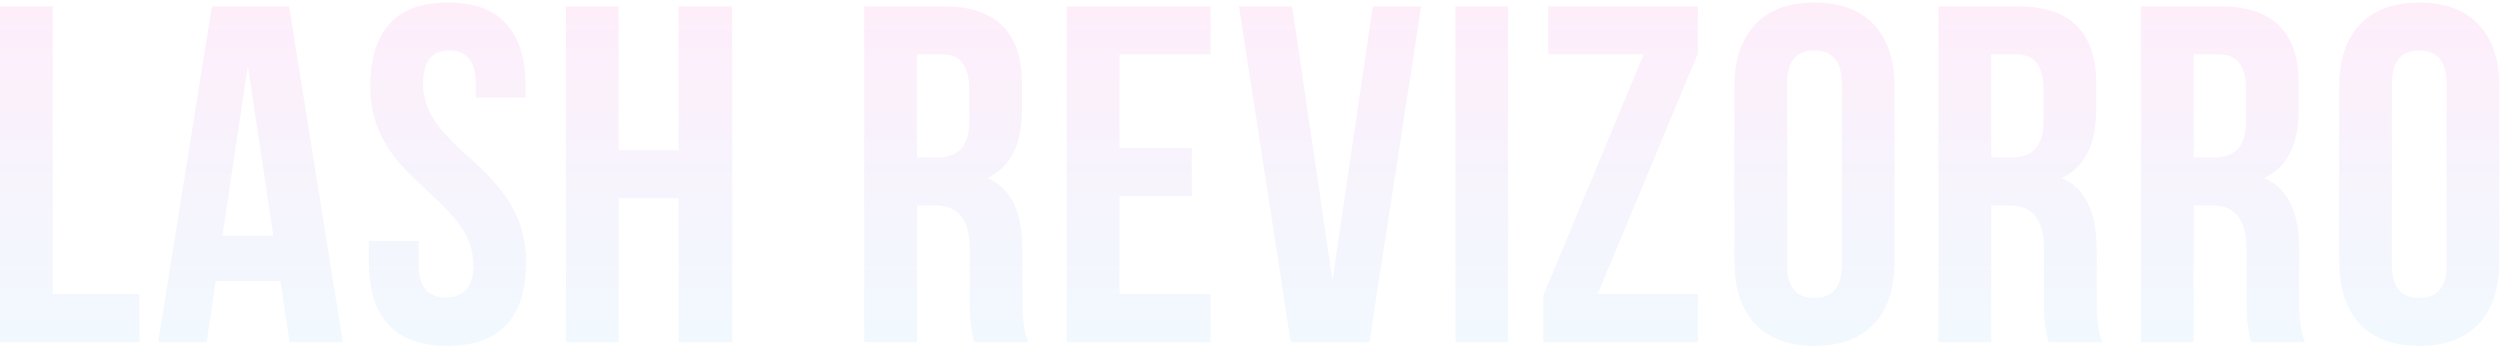 <?xml version="1.0" encoding="UTF-8"?> <svg xmlns="http://www.w3.org/2000/svg" width="782" height="109" viewBox="0 0 782 109" fill="none"> <path opacity="0.1" d="M4.24683e-07 2L16.5 2L16.5 92L43.65 92L43.65 107L4.24683e-07 107L4.24683e-07 2ZM107.23 107H90.58L87.73 87.95H67.48L64.63 107H49.48L66.28 2L90.43 2L107.23 107ZM69.58 73.7H85.48L77.53 20.6L69.58 73.7ZM115.814 27.2C115.814 9.6 123.914 0.8 140.114 0.8C156.314 0.8 164.414 9.6 164.414 27.2V30.5H148.814V26.15C148.814 19.25 146.064 15.8 140.564 15.8C135.064 15.8 132.314 19.25 132.314 26.15C132.314 30.85 134.014 35.4 137.414 39.8C138.714 41.4 140.414 43.25 142.514 45.35L145.364 48.05L148.514 50.75C153.614 55.55 157.264 59.8 159.464 63.5C162.864 69 164.564 75.1 164.564 81.8C164.564 99.4 156.364 108.2 139.964 108.2C123.564 108.2 115.364 99.4 115.364 81.8V75.35L130.964 75.35L130.964 82.85C130.964 89.65 133.814 93.05 139.514 93.05C145.214 93.05 148.064 89.65 148.064 82.85C148.064 78.15 146.364 73.6 142.964 69.2C141.664 67.6 139.964 65.75 137.864 63.65L135.014 60.95L132.014 58.1C126.814 53.4 123.114 49.2 120.914 45.5C117.514 40 115.814 33.9 115.814 27.2ZM193.518 107H177.018L177.018 2L193.518 2V47H212.268V2L229.068 2L229.068 107L212.268 107L212.268 62H193.518L193.518 107ZM304.822 107C303.822 104 303.322 99.7 303.322 94.1V77.6C303.322 68.7 299.722 64.25 292.522 64.25H286.822V107H270.322V2L295.222 2C311.522 2 319.672 10.05 319.672 26.15V34.4C319.672 45.2 316.072 52.3 308.872 55.7C316.172 58.8 319.822 66.25 319.822 78.05V94.25C319.822 99.95 320.422 104.2 321.622 107H304.822ZM286.822 17V49.25H293.272C299.872 49.25 303.172 45.55 303.172 38.15V27.8C303.172 20.6 300.372 17 294.772 17L286.822 17ZM350.174 46.25L372.824 46.25V61.25H350.174V92H378.674V107H333.674V2L378.674 2V17L350.174 17V46.25ZM416.798 87.65L429.398 2L444.548 2L428.348 107H403.748L387.548 2L404.198 2L416.798 87.65ZM455.25 2L471.75 2V107H455.25V2ZM531.1 2V16.7L499.75 92H531.1V107H482.8V92.3L514.15 17L484.3 17V2L531.1 2ZM559.017 82.85C559.017 89.75 561.867 93.2 567.567 93.2C573.267 93.2 576.117 89.75 576.117 82.85V26.15C576.117 19.25 573.267 15.8 567.567 15.8C561.867 15.8 559.017 19.25 559.017 26.15V82.85ZM542.517 27.2C542.517 18.8 544.667 12.3 548.967 7.7C553.267 3.1 559.467 0.8 567.567 0.8C575.667 0.8 581.867 3.1 586.167 7.7C590.467 12.3 592.617 18.8 592.617 27.2V81.8C592.617 90.2 590.467 96.7 586.167 101.3C581.867 105.9 575.667 108.2 567.567 108.2C559.467 108.2 553.267 105.9 548.967 101.3C544.667 96.7 542.517 90.2 542.517 81.8V27.2ZM640.84 107C639.84 104 639.34 99.7 639.34 94.1V77.6C639.34 68.7 635.74 64.25 628.54 64.25H622.84V107H606.34V2L631.24 2C647.54 2 655.69 10.05 655.69 26.15V34.4C655.69 45.2 652.09 52.3 644.89 55.7C652.19 58.8 655.84 66.25 655.84 78.05V94.25C655.84 99.95 656.44 104.2 657.64 107L640.84 107ZM622.84 17V49.25H629.29C635.89 49.25 639.19 45.55 639.19 38.15V27.8C639.19 20.6 636.39 17 630.79 17L622.84 17ZM704.191 107C703.191 104 702.691 99.7 702.691 94.1V77.6C702.691 68.7 699.091 64.25 691.891 64.25H686.191V107H669.691V2L694.591 2C710.891 2 719.041 10.05 719.041 26.15V34.4C719.041 45.2 715.441 52.3 708.241 55.7C715.541 58.8 719.191 66.25 719.191 78.05V94.25C719.191 99.95 719.791 104.2 720.991 107H704.191ZM686.191 17V49.25H692.641C699.241 49.25 702.541 45.55 702.541 38.15V27.8C702.541 20.6 699.741 17 694.141 17L686.191 17ZM748.193 82.85C748.193 89.75 751.043 93.2 756.743 93.2C762.443 93.2 765.293 89.75 765.293 82.85V26.15C765.293 19.25 762.443 15.8 756.743 15.8C751.043 15.8 748.193 19.25 748.193 26.15V82.85ZM731.693 27.2C731.693 18.8 733.843 12.3 738.143 7.7C742.443 3.1 748.643 0.8 756.743 0.8C764.843 0.8 771.043 3.1 775.343 7.7C779.643 12.3 781.793 18.8 781.793 27.2V81.8C781.793 90.2 779.643 96.7 775.343 101.3C771.043 105.9 764.843 108.2 756.743 108.2C748.643 108.2 742.443 105.9 738.143 101.3C733.843 96.7 731.693 90.2 731.693 81.8V27.2Z" fill="url(#paint0_linear_59_4611)"></path> <defs> <linearGradient id="paint0_linear_59_4611" x1="390.5" y1="-6" x2="390.5" y2="106.5" gradientUnits="userSpaceOnUse"> <stop stop-color="#FD53D2"></stop> <stop offset="1" stop-color="#76C7FB"></stop> </linearGradient> </defs> </svg> 